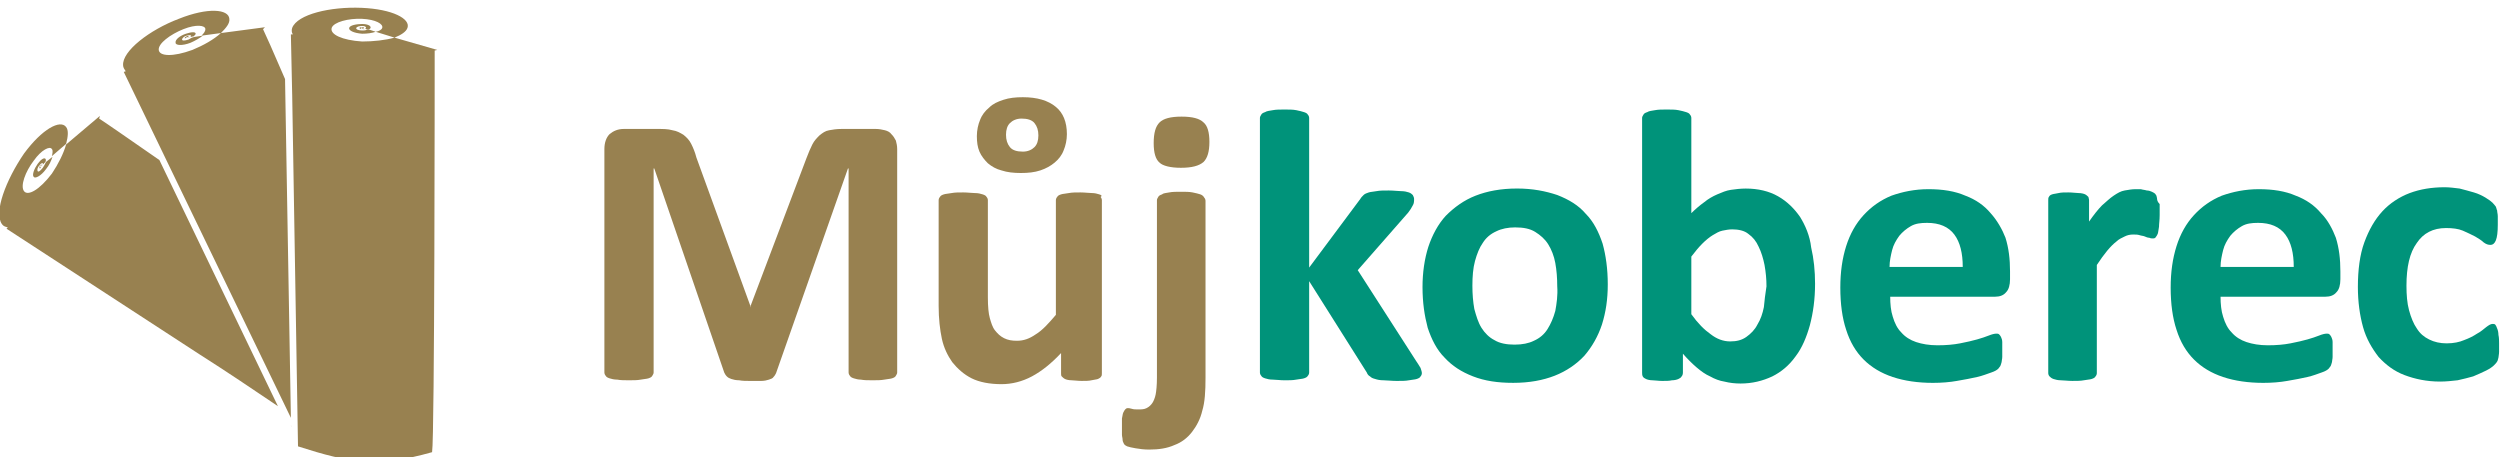 <svg width="164" height="30" viewBox="0 0 164 30" fill="none" xmlns="http://www.w3.org/2000/svg">
<g clip-path="url(#clip0_2063_1241)">
<path d="M92.892 23.672L89.068 17.723L92.382 13.941C92.51 13.771 92.594 13.643 92.679 13.473C92.764 13.346 92.764 13.176 92.764 13.049C92.764 12.964 92.722 12.879 92.679 12.794C92.637 12.751 92.552 12.666 92.424 12.624C92.297 12.581 92.127 12.539 91.915 12.539C91.702 12.539 91.447 12.496 91.107 12.496C90.767 12.496 90.512 12.496 90.3 12.539C90.087 12.581 89.917 12.581 89.79 12.624C89.662 12.666 89.535 12.709 89.45 12.794C89.365 12.879 89.28 12.964 89.237 13.049L85.881 17.553V7.737C85.881 7.652 85.838 7.567 85.796 7.525C85.753 7.44 85.668 7.397 85.541 7.355C85.413 7.312 85.243 7.27 85.031 7.227C84.818 7.185 84.563 7.185 84.266 7.185C83.968 7.185 83.713 7.185 83.501 7.227C83.288 7.27 83.118 7.27 82.991 7.355C82.864 7.397 82.779 7.44 82.736 7.525C82.694 7.609 82.651 7.652 82.651 7.737V24.437C82.651 24.522 82.694 24.607 82.736 24.649C82.779 24.734 82.864 24.777 82.991 24.819C83.118 24.862 83.288 24.904 83.501 24.904C83.713 24.904 83.968 24.947 84.266 24.947C84.563 24.947 84.818 24.947 85.031 24.904C85.243 24.862 85.413 24.862 85.541 24.819C85.668 24.777 85.753 24.734 85.796 24.649C85.838 24.607 85.881 24.522 85.881 24.437V18.445L89.662 24.437C89.705 24.564 89.79 24.649 89.875 24.692C89.96 24.777 90.045 24.819 90.215 24.862C90.342 24.904 90.512 24.947 90.767 24.947C90.98 24.947 91.277 24.989 91.617 24.989C91.957 24.989 92.212 24.989 92.424 24.947C92.637 24.904 92.807 24.904 92.934 24.862C93.062 24.819 93.147 24.777 93.189 24.692C93.232 24.649 93.274 24.564 93.274 24.479C93.274 24.394 93.232 24.267 93.189 24.139C93.104 24.012 93.019 23.842 92.892 23.672Z" fill="#00937A"/>
<path d="M102.028 20.398C101.9 20.866 101.73 21.248 101.518 21.588C101.306 21.928 101.008 22.183 100.626 22.353C100.286 22.523 99.861 22.608 99.351 22.608C98.841 22.608 98.374 22.523 98.034 22.311C97.694 22.141 97.396 21.843 97.184 21.503C96.971 21.163 96.844 20.738 96.716 20.271C96.631 19.803 96.589 19.294 96.589 18.741C96.589 18.146 96.631 17.594 96.759 17.126C96.886 16.659 97.056 16.234 97.269 15.937C97.481 15.597 97.779 15.342 98.161 15.172C98.501 15.002 98.926 14.917 99.393 14.917C99.946 14.917 100.371 15.002 100.711 15.214C101.051 15.427 101.348 15.682 101.56 16.022C101.773 16.361 101.943 16.787 102.028 17.254C102.113 17.721 102.155 18.231 102.155 18.784C102.198 19.378 102.113 19.931 102.028 20.398ZM104.025 14.024C103.558 13.472 102.92 13.09 102.155 12.792C101.39 12.537 100.541 12.367 99.521 12.367C98.459 12.367 97.566 12.537 96.801 12.835C96.036 13.132 95.399 13.6 94.847 14.152C94.337 14.704 93.954 15.427 93.699 16.192C93.444 16.999 93.317 17.891 93.317 18.826C93.317 19.846 93.444 20.696 93.657 21.503C93.912 22.268 94.252 22.948 94.762 23.458C95.272 24.01 95.866 24.393 96.631 24.69C97.396 24.988 98.246 25.115 99.266 25.115C100.328 25.115 101.221 24.945 101.985 24.648C102.75 24.35 103.43 23.883 103.94 23.33C104.45 22.735 104.832 22.056 105.087 21.291C105.342 20.483 105.47 19.634 105.47 18.656C105.47 17.636 105.342 16.744 105.13 15.979C104.875 15.214 104.535 14.534 104.025 14.024Z" fill="#00937A"/>
<path d="M115.711 20.145C115.626 20.57 115.498 20.952 115.286 21.292C115.116 21.632 114.861 21.887 114.563 22.1C114.266 22.312 113.926 22.397 113.501 22.397C113.034 22.397 112.609 22.227 112.226 21.93C111.801 21.632 111.376 21.207 110.951 20.612V16.831C111.206 16.491 111.461 16.193 111.674 15.981C111.886 15.768 112.141 15.556 112.354 15.428C112.566 15.301 112.779 15.173 112.991 15.131C113.204 15.088 113.416 15.046 113.628 15.046C114.053 15.046 114.436 15.131 114.691 15.343C114.988 15.556 115.201 15.811 115.371 16.193C115.541 16.533 115.668 16.958 115.753 17.383C115.838 17.85 115.881 18.318 115.881 18.785C115.796 19.295 115.753 19.72 115.711 20.145ZM118.09 14.238C117.708 13.686 117.24 13.219 116.645 12.879C116.051 12.539 115.328 12.369 114.521 12.369C114.181 12.369 113.841 12.411 113.543 12.454C113.246 12.496 112.949 12.624 112.651 12.751C112.354 12.879 112.056 13.049 111.801 13.261C111.504 13.473 111.206 13.729 110.951 13.983V7.737C110.951 7.652 110.909 7.567 110.866 7.525C110.824 7.44 110.739 7.397 110.611 7.355C110.484 7.312 110.314 7.27 110.102 7.227C109.889 7.185 109.634 7.185 109.337 7.185C109.039 7.185 108.784 7.185 108.572 7.227C108.359 7.27 108.189 7.27 108.062 7.355C107.934 7.397 107.849 7.44 107.807 7.525C107.764 7.609 107.722 7.652 107.722 7.737V24.437C107.722 24.522 107.722 24.607 107.764 24.692C107.807 24.777 107.892 24.819 107.977 24.862C108.062 24.904 108.232 24.947 108.402 24.947C108.572 24.947 108.784 24.989 109.039 24.989C109.294 24.989 109.507 24.989 109.677 24.947C109.847 24.947 110.017 24.904 110.102 24.862C110.187 24.819 110.272 24.777 110.314 24.692C110.357 24.649 110.399 24.564 110.399 24.437V23.204C110.696 23.544 110.994 23.842 111.291 24.097C111.589 24.352 111.886 24.564 112.184 24.692C112.481 24.862 112.821 24.989 113.119 25.032C113.458 25.117 113.798 25.159 114.181 25.159C114.946 25.159 115.626 24.989 116.263 24.692C116.858 24.394 117.368 23.969 117.793 23.374C118.218 22.822 118.515 22.1 118.728 21.335C118.94 20.527 119.068 19.635 119.068 18.615C119.068 17.765 118.983 16.958 118.813 16.236C118.728 15.471 118.43 14.791 118.09 14.238Z" fill="#00937A"/>
<path d="M123.954 17.509C123.954 17.127 124.039 16.744 124.124 16.404C124.209 16.064 124.379 15.767 124.592 15.47C124.804 15.215 125.059 15.002 125.356 14.832C125.654 14.662 125.994 14.62 126.419 14.62C127.226 14.62 127.821 14.875 128.204 15.385C128.586 15.895 128.756 16.617 128.756 17.509H123.954ZM130.583 13.982C130.158 13.473 129.606 13.09 128.926 12.835C128.246 12.538 127.439 12.41 126.504 12.41C125.611 12.41 124.804 12.58 124.082 12.835C123.359 13.133 122.764 13.557 122.254 14.11C121.745 14.662 121.362 15.342 121.107 16.149C120.852 16.957 120.725 17.849 120.725 18.869C120.725 19.931 120.852 20.866 121.107 21.631C121.362 22.439 121.745 23.076 122.254 23.586C122.764 24.096 123.402 24.478 124.167 24.733C124.932 24.988 125.824 25.116 126.801 25.116C127.354 25.116 127.906 25.073 128.373 24.988C128.883 24.903 129.308 24.818 129.691 24.733C130.073 24.648 130.371 24.521 130.626 24.436C130.881 24.351 131.008 24.266 131.093 24.181C131.136 24.138 131.178 24.053 131.221 24.011C131.263 23.926 131.263 23.883 131.305 23.756C131.305 23.671 131.348 23.543 131.348 23.416C131.348 23.288 131.348 23.118 131.348 22.948C131.348 22.736 131.348 22.566 131.348 22.439C131.348 22.311 131.305 22.183 131.263 22.099C131.221 22.014 131.178 21.971 131.136 21.929C131.093 21.886 131.008 21.886 130.966 21.886C130.838 21.886 130.668 21.929 130.456 22.014C130.243 22.099 129.988 22.183 129.691 22.268C129.393 22.354 129.011 22.439 128.586 22.523C128.161 22.608 127.651 22.651 127.099 22.651C126.546 22.651 126.079 22.566 125.696 22.439C125.314 22.311 124.974 22.099 124.719 21.801C124.464 21.546 124.294 21.206 124.167 20.781C124.039 20.399 123.997 19.931 123.997 19.464H130.881C131.178 19.464 131.433 19.379 131.603 19.166C131.773 18.997 131.858 18.699 131.858 18.317V17.807C131.858 16.999 131.773 16.277 131.56 15.597C131.348 15.045 131.008 14.45 130.583 13.982Z" fill="#00937A"/>
<path d="M141.504 13.048C141.504 12.963 141.461 12.878 141.461 12.835C141.419 12.793 141.419 12.75 141.376 12.708C141.334 12.665 141.249 12.623 141.164 12.58C141.079 12.538 140.951 12.495 140.824 12.495C140.696 12.453 140.569 12.453 140.441 12.41C140.314 12.41 140.187 12.41 140.102 12.41C139.847 12.41 139.634 12.453 139.379 12.495C139.124 12.538 138.912 12.665 138.657 12.835C138.402 13.005 138.189 13.217 137.892 13.473C137.637 13.727 137.34 14.11 137.042 14.535V13.133C137.042 13.048 137 12.963 137 12.92C136.957 12.878 136.872 12.793 136.787 12.75C136.702 12.708 136.532 12.665 136.362 12.665C136.192 12.665 135.98 12.623 135.682 12.623C135.427 12.623 135.215 12.623 135.045 12.665C134.875 12.708 134.747 12.708 134.62 12.75C134.492 12.793 134.45 12.835 134.407 12.92C134.365 12.963 134.365 13.048 134.365 13.133V24.478C134.365 24.563 134.407 24.648 134.45 24.691C134.492 24.733 134.577 24.818 134.705 24.861C134.832 24.903 135.002 24.946 135.172 24.946C135.385 24.946 135.64 24.988 135.937 24.988C136.235 24.988 136.49 24.988 136.702 24.946C136.915 24.903 137.085 24.903 137.212 24.861C137.339 24.818 137.424 24.776 137.467 24.691C137.509 24.648 137.552 24.563 137.552 24.478V17.382C137.807 16.999 138.019 16.702 138.232 16.447C138.444 16.192 138.657 15.98 138.827 15.852C138.997 15.682 139.209 15.597 139.379 15.512C139.549 15.427 139.719 15.385 139.932 15.385C140.102 15.385 140.229 15.385 140.356 15.427C140.484 15.47 140.611 15.47 140.696 15.512C140.781 15.555 140.909 15.597 140.994 15.597C141.079 15.64 141.164 15.64 141.206 15.64C141.291 15.64 141.376 15.64 141.419 15.555C141.461 15.512 141.504 15.427 141.546 15.342C141.589 15.215 141.589 15.087 141.631 14.875C141.631 14.662 141.674 14.45 141.674 14.11C141.674 13.812 141.674 13.557 141.674 13.387C141.546 13.26 141.504 13.133 141.504 13.048Z" fill="#00937A"/>
<path d="M145.668 17.509C145.668 17.127 145.753 16.744 145.838 16.404C145.923 16.064 146.093 15.767 146.306 15.47C146.518 15.215 146.773 15.002 147.07 14.832C147.368 14.662 147.708 14.62 148.133 14.62C148.94 14.62 149.535 14.875 149.917 15.385C150.3 15.895 150.47 16.617 150.47 17.509C150.427 17.509 145.668 17.509 145.668 17.509ZM152.255 13.982C151.83 13.473 151.277 13.09 150.597 12.835C149.917 12.538 149.11 12.41 148.175 12.41C147.283 12.41 146.475 12.58 145.753 12.835C145.031 13.133 144.436 13.557 143.926 14.11C143.416 14.662 143.034 15.342 142.779 16.149C142.524 16.957 142.396 17.849 142.396 18.869C142.396 19.931 142.524 20.866 142.779 21.631C143.034 22.439 143.416 23.076 143.926 23.586C144.436 24.096 145.073 24.478 145.838 24.733C146.603 24.988 147.495 25.116 148.473 25.116C149.025 25.116 149.577 25.073 150.045 24.988C150.555 24.903 150.98 24.818 151.362 24.733C151.745 24.648 152.042 24.521 152.297 24.436C152.552 24.351 152.679 24.266 152.764 24.181C152.807 24.138 152.849 24.053 152.892 24.011C152.934 23.926 152.934 23.883 152.977 23.756C152.977 23.671 153.019 23.543 153.019 23.416C153.019 23.288 153.019 23.118 153.019 22.948C153.019 22.736 153.019 22.566 153.019 22.439C153.019 22.311 152.977 22.183 152.934 22.099C152.892 22.014 152.849 21.971 152.807 21.929C152.764 21.886 152.679 21.886 152.637 21.886C152.509 21.886 152.34 21.929 152.127 22.014C151.915 22.099 151.66 22.183 151.362 22.268C151.065 22.354 150.682 22.439 150.257 22.523C149.832 22.608 149.323 22.651 148.77 22.651C148.218 22.651 147.75 22.566 147.368 22.439C146.985 22.311 146.645 22.099 146.391 21.801C146.136 21.546 145.966 21.206 145.838 20.781C145.711 20.399 145.668 19.931 145.668 19.464H152.552C152.849 19.464 153.104 19.379 153.274 19.166C153.444 18.997 153.529 18.699 153.529 18.317V17.807C153.529 16.999 153.444 16.277 153.232 15.597C153.019 15.045 152.722 14.45 152.255 13.982Z" fill="#00937A"/>
<path d="M163.898 21.972C163.898 21.802 163.855 21.632 163.813 21.547C163.77 21.419 163.728 21.334 163.685 21.292C163.643 21.249 163.558 21.249 163.515 21.249C163.388 21.249 163.26 21.334 163.09 21.462C162.92 21.589 162.75 21.759 162.495 21.887C162.24 22.057 161.985 22.184 161.645 22.311C161.348 22.439 160.966 22.524 160.498 22.524C160.073 22.524 159.691 22.439 159.351 22.269C159.011 22.099 158.756 21.887 158.543 21.547C158.331 21.249 158.161 20.824 158.034 20.357C157.906 19.889 157.864 19.337 157.864 18.742C157.864 17.51 158.076 16.575 158.543 15.938C158.968 15.3 159.606 14.96 160.456 14.96C160.881 14.96 161.263 15.003 161.56 15.13C161.858 15.258 162.113 15.385 162.368 15.513C162.58 15.64 162.793 15.768 162.92 15.895C163.09 16.023 163.218 16.065 163.388 16.065C163.515 16.065 163.643 15.98 163.728 15.768C163.813 15.555 163.855 15.215 163.855 14.748C163.855 14.535 163.855 14.365 163.855 14.195C163.855 14.025 163.813 13.94 163.813 13.813C163.77 13.728 163.77 13.643 163.728 13.558C163.685 13.515 163.643 13.431 163.515 13.303C163.43 13.218 163.26 13.091 163.048 12.963C162.835 12.836 162.58 12.708 162.283 12.623C161.985 12.538 161.688 12.453 161.348 12.368C161.008 12.326 160.668 12.283 160.371 12.283C159.521 12.283 158.756 12.411 158.076 12.666C157.396 12.921 156.759 13.345 156.291 13.855C155.781 14.408 155.399 15.088 155.102 15.895C154.804 16.703 154.677 17.722 154.677 18.827C154.677 19.804 154.804 20.697 155.017 21.462C155.229 22.227 155.611 22.864 156.036 23.416C156.504 23.926 157.056 24.351 157.736 24.606C158.416 24.861 159.181 25.031 160.073 25.031C160.456 25.031 160.838 24.989 161.221 24.946C161.603 24.861 161.943 24.776 162.24 24.691C162.538 24.564 162.835 24.436 163.09 24.309C163.345 24.181 163.515 24.054 163.6 23.969C163.685 23.884 163.77 23.799 163.813 23.714C163.855 23.671 163.855 23.586 163.898 23.459C163.898 23.374 163.94 23.246 163.94 23.076C163.94 22.949 163.94 22.736 163.94 22.524C163.94 22.354 163.94 22.142 163.898 21.972Z" fill="#00937A"/>
<path fill-rule="evenodd" clip-rule="evenodd" d="M58.473 8.799C58.388 8.671 58.218 8.586 58.048 8.544C57.878 8.501 57.665 8.459 57.453 8.459H55.201C54.903 8.459 54.606 8.501 54.393 8.544C54.138 8.586 53.968 8.714 53.756 8.884C53.586 9.054 53.416 9.224 53.288 9.479C53.161 9.734 53.033 10.031 52.906 10.371L49.209 20.145H49.252L45.682 10.329C45.597 9.989 45.47 9.691 45.342 9.436C45.215 9.181 45.045 9.011 44.832 8.841C44.62 8.714 44.407 8.586 44.11 8.544C43.813 8.459 43.515 8.459 43.09 8.459H40.923C40.541 8.459 40.243 8.586 39.988 8.799C39.776 9.011 39.648 9.351 39.648 9.776V24.436C39.648 24.521 39.691 24.606 39.733 24.649C39.776 24.734 39.861 24.776 39.988 24.819C40.116 24.861 40.286 24.904 40.498 24.904C40.711 24.946 40.965 24.946 41.263 24.946C41.56 24.946 41.815 24.946 42.028 24.904C42.24 24.861 42.41 24.861 42.538 24.819C42.665 24.776 42.75 24.734 42.793 24.649C42.835 24.564 42.878 24.521 42.878 24.436V11.051H42.92L47.509 24.436C47.552 24.521 47.594 24.606 47.679 24.691C47.764 24.776 47.849 24.819 47.977 24.861C48.104 24.904 48.274 24.946 48.487 24.946C48.699 24.989 48.954 24.989 49.209 24.989C49.507 24.989 49.762 24.989 49.931 24.989C50.144 24.989 50.314 24.946 50.441 24.904C50.569 24.861 50.696 24.819 50.739 24.734C50.824 24.649 50.866 24.564 50.909 24.479L55.626 11.051H55.668V24.436C55.668 24.521 55.711 24.606 55.753 24.649C55.796 24.734 55.88 24.776 56.008 24.819C56.136 24.861 56.306 24.904 56.475 24.904C56.688 24.946 56.943 24.946 57.24 24.946C57.538 24.946 57.793 24.946 58.005 24.904C58.218 24.861 58.388 24.861 58.515 24.819C58.643 24.776 58.728 24.734 58.77 24.649C58.813 24.564 58.855 24.521 58.855 24.436V9.776C58.855 9.564 58.813 9.394 58.77 9.224C58.685 9.054 58.6 8.926 58.473 8.799Z" fill="#988150"/>
<path fill-rule="evenodd" clip-rule="evenodd" d="M72.113 12.751C71.985 12.708 71.815 12.665 71.645 12.665C71.433 12.665 71.178 12.623 70.881 12.623C70.583 12.623 70.328 12.623 70.116 12.665C69.903 12.708 69.733 12.708 69.606 12.751C69.478 12.793 69.393 12.835 69.351 12.921C69.308 12.963 69.266 13.048 69.266 13.133V20.654C68.798 21.207 68.374 21.674 67.949 21.929C67.524 22.226 67.141 22.354 66.716 22.354C66.376 22.354 66.121 22.311 65.866 22.184C65.612 22.056 65.442 21.887 65.272 21.674C65.102 21.462 65.017 21.164 64.932 20.867C64.847 20.569 64.804 20.102 64.804 19.507V13.133C64.804 13.048 64.762 12.963 64.719 12.921C64.677 12.835 64.592 12.793 64.464 12.751C64.337 12.708 64.167 12.665 63.954 12.665C63.742 12.665 63.487 12.623 63.189 12.623C62.892 12.623 62.637 12.623 62.425 12.665C62.212 12.708 62.042 12.708 61.915 12.751C61.787 12.793 61.702 12.835 61.66 12.921C61.617 12.963 61.575 13.048 61.575 13.133V20.059C61.575 20.909 61.66 21.631 61.787 22.226C61.915 22.821 62.169 23.331 62.467 23.756C62.807 24.181 63.232 24.564 63.742 24.819C64.252 25.073 64.932 25.201 65.697 25.201C66.376 25.201 67.056 25.031 67.694 24.691C68.331 24.351 68.968 23.841 69.606 23.161V24.479C69.606 24.564 69.606 24.648 69.648 24.691C69.691 24.733 69.776 24.819 69.861 24.861C69.946 24.904 70.116 24.946 70.286 24.946C70.456 24.946 70.668 24.988 70.966 24.988C71.221 24.988 71.433 24.988 71.603 24.946C71.773 24.904 71.9 24.904 72.028 24.861C72.113 24.819 72.198 24.776 72.24 24.691C72.283 24.648 72.283 24.564 72.283 24.479V13.133C72.283 13.048 72.24 12.963 72.198 12.921C72.325 12.835 72.24 12.793 72.113 12.751Z" fill="#988150"/>
<path fill-rule="evenodd" clip-rule="evenodd" d="M66.249 8.077C66.419 7.907 66.674 7.779 67.014 7.779C67.396 7.779 67.694 7.864 67.864 8.077C68.034 8.289 68.118 8.544 68.118 8.884C68.118 9.224 68.034 9.479 67.864 9.649C67.694 9.819 67.439 9.946 67.099 9.946C66.716 9.946 66.419 9.861 66.249 9.649C66.079 9.436 65.994 9.181 65.994 8.842C65.994 8.502 66.079 8.247 66.249 8.077ZM64.804 10.711C65.059 10.924 65.356 11.094 65.696 11.179C66.079 11.306 66.504 11.349 66.971 11.349C67.439 11.349 67.864 11.306 68.246 11.179C68.628 11.051 68.926 10.881 69.181 10.669C69.436 10.456 69.648 10.201 69.776 9.861C69.903 9.564 69.988 9.181 69.988 8.799C69.988 7.992 69.733 7.397 69.266 7.014C68.756 6.589 68.034 6.377 67.099 6.377C66.631 6.377 66.206 6.419 65.824 6.547C65.442 6.674 65.144 6.802 64.889 7.057C64.634 7.269 64.422 7.524 64.294 7.864C64.167 8.162 64.082 8.544 64.082 8.927C64.082 9.309 64.124 9.649 64.252 9.946C64.379 10.244 64.592 10.499 64.804 10.711Z" fill="#988150"/>
<path fill-rule="evenodd" clip-rule="evenodd" d="M77.467 11.007C78.189 11.007 78.657 10.88 78.954 10.625C79.209 10.37 79.337 9.945 79.337 9.308C79.337 8.67 79.209 8.245 78.954 8.033C78.699 7.778 78.232 7.65 77.51 7.65C76.787 7.65 76.32 7.778 76.065 8.033C75.81 8.288 75.682 8.713 75.682 9.393C75.682 10.03 75.81 10.455 76.065 10.667C76.277 10.88 76.787 11.007 77.467 11.007Z" fill="#988150"/>
<path fill-rule="evenodd" clip-rule="evenodd" d="M78.742 12.75C78.614 12.708 78.444 12.665 78.232 12.623C78.019 12.58 77.764 12.58 77.467 12.58C77.169 12.58 76.915 12.58 76.702 12.623C76.49 12.665 76.32 12.665 76.235 12.75C76.107 12.793 76.022 12.835 75.98 12.92C75.937 13.005 75.895 13.047 75.895 13.133V24.776C75.895 25.285 75.852 25.668 75.81 25.88C75.767 26.093 75.682 26.305 75.597 26.433C75.512 26.56 75.385 26.688 75.215 26.773C75.045 26.858 74.875 26.858 74.662 26.858C74.493 26.858 74.365 26.858 74.237 26.815C74.11 26.773 74.025 26.773 73.983 26.773C73.898 26.773 73.855 26.815 73.813 26.858C73.77 26.9 73.728 26.985 73.685 27.07C73.643 27.155 73.643 27.283 73.6 27.453C73.6 27.623 73.6 27.793 73.6 28.047C73.6 28.26 73.6 28.387 73.6 28.515C73.6 28.642 73.643 28.727 73.643 28.855C73.643 28.94 73.685 29.025 73.728 29.11C73.77 29.195 73.855 29.237 73.94 29.28C74.068 29.322 74.237 29.365 74.493 29.407C74.747 29.45 75.045 29.492 75.385 29.492C76.022 29.492 76.575 29.407 77.042 29.195C77.51 29.025 77.892 28.727 78.189 28.345C78.487 27.962 78.742 27.495 78.869 26.943C79.039 26.39 79.082 25.668 79.082 24.776V13.175C79.082 13.09 79.039 13.005 78.997 12.963C78.954 12.877 78.869 12.793 78.742 12.75Z" fill="#988150"/>
<path fill-rule="evenodd" clip-rule="evenodd" d="M12.368 2.594C12.113 2.679 11.943 2.679 11.943 2.594C11.943 2.509 12.07 2.382 12.24 2.339C12.41 2.297 12.495 2.297 12.538 2.339C12.538 2.382 12.495 2.382 12.495 2.424L12.708 2.382C12.793 2.297 12.835 2.254 12.835 2.212C12.835 2.084 12.58 2.084 12.198 2.212C11.815 2.339 11.476 2.594 11.518 2.807C11.518 2.977 11.943 3.019 12.495 2.807C12.793 2.679 13.09 2.509 13.303 2.339L12.75 2.424C12.58 2.467 12.495 2.509 12.368 2.594Z" fill="#988150"/>
<path fill-rule="evenodd" clip-rule="evenodd" d="M12.283 2.467C12.24 2.467 12.198 2.467 12.198 2.467L12.24 2.425C12.283 2.425 12.283 2.425 12.283 2.425C12.325 2.425 12.325 2.425 12.283 2.467C12.325 2.425 12.368 2.425 12.368 2.382C12.368 2.34 12.325 2.34 12.24 2.382C12.155 2.425 12.113 2.467 12.113 2.51C12.113 2.51 12.198 2.51 12.283 2.467C12.368 2.467 12.41 2.467 12.453 2.425L12.283 2.467C12.325 2.425 12.325 2.425 12.283 2.467Z" fill="#988150"/>
<path fill-rule="evenodd" clip-rule="evenodd" d="M8.246 4.676L8.119 4.718L19.082 27.41L18.699 5.186C17.934 3.401 17.382 2.169 17.255 1.914C17.297 1.871 17.34 1.829 17.382 1.786L14.492 2.169C14.025 2.594 13.345 2.976 12.623 3.274C11.348 3.741 10.456 3.699 10.413 3.274C10.371 2.849 11.178 2.254 12.028 1.914C12.878 1.574 13.473 1.659 13.473 1.914C13.473 2.041 13.388 2.169 13.218 2.339L14.492 2.169C14.832 1.829 15.087 1.531 15.045 1.234C15.002 0.597 13.643 0.469 11.73 1.234C9.818 1.956 7.991 3.359 8.076 4.293C8.076 4.421 8.161 4.548 8.246 4.676Z" fill="#988150"/>
<path fill-rule="evenodd" clip-rule="evenodd" d="M2.807 11.008C2.637 11.221 2.51 11.306 2.467 11.221C2.425 11.136 2.467 10.966 2.595 10.838C2.679 10.711 2.807 10.669 2.807 10.711C2.807 10.711 2.807 10.754 2.807 10.796L2.977 10.626C3.019 10.541 3.019 10.456 2.977 10.414C2.892 10.329 2.679 10.456 2.467 10.754C2.255 11.051 2.085 11.476 2.212 11.603C2.297 11.731 2.679 11.561 3.019 11.094C3.232 10.838 3.359 10.541 3.444 10.286L3.019 10.626C2.934 10.796 2.892 10.881 2.807 11.008Z" fill="#988150"/>
<path fill-rule="evenodd" clip-rule="evenodd" d="M2.679 10.922C2.637 10.965 2.637 10.965 2.594 10.965C2.594 10.965 2.594 10.922 2.637 10.88C2.637 10.837 2.679 10.837 2.679 10.837C2.722 10.88 2.679 10.88 2.679 10.922C2.722 10.837 2.722 10.837 2.722 10.795C2.722 10.795 2.679 10.795 2.637 10.837C2.594 10.88 2.552 10.965 2.594 11.007C2.594 11.092 2.679 11.05 2.679 10.922C2.764 10.88 2.764 10.837 2.807 10.795L2.679 10.922C2.722 10.922 2.722 10.922 2.679 10.922Z" fill="#988150"/>
<path fill-rule="evenodd" clip-rule="evenodd" d="M23.756 2C23.501 2 23.331 1.915 23.373 1.83C23.416 1.745 23.586 1.703 23.756 1.703C23.926 1.703 24.011 1.745 24.011 1.83C24.011 1.873 23.968 1.873 23.926 1.873L24.138 1.958C24.223 1.915 24.308 1.873 24.308 1.83C24.351 1.703 24.138 1.575 23.756 1.575C23.373 1.575 22.949 1.66 22.906 1.83C22.864 2 23.203 2.17 23.756 2.213C24.096 2.213 24.393 2.17 24.648 2.085L24.138 1.915C24.011 2 23.883 2 23.756 2Z" fill="#988150"/>
<path fill-rule="evenodd" clip-rule="evenodd" d="M23.756 1.873C23.713 1.873 23.671 1.873 23.671 1.831C23.671 1.831 23.713 1.788 23.756 1.831C23.798 1.831 23.798 1.831 23.798 1.831C23.798 1.831 23.756 1.831 23.756 1.873C23.841 1.873 23.841 1.873 23.883 1.831C23.883 1.788 23.841 1.788 23.756 1.788C23.671 1.788 23.586 1.788 23.586 1.831C23.586 1.873 23.628 1.916 23.756 1.873C23.798 1.916 23.883 1.916 23.926 1.916L23.756 1.873Z" fill="#988150"/>
<path fill-rule="evenodd" clip-rule="evenodd" d="M23.756 2.723C22.439 2.638 21.631 2.255 21.759 1.83C21.886 1.448 22.864 1.193 23.756 1.235C24.648 1.278 25.158 1.575 25.073 1.83C25.031 1.958 24.861 2.043 24.648 2.085L25.881 2.468C26.305 2.298 26.645 2.085 26.73 1.83C26.943 1.235 25.753 0.598 23.713 0.513C21.674 0.428 19.507 0.938 19.167 1.83C19.124 1.958 19.124 2.128 19.209 2.255H19.082L19.167 6.207V6.165L19.549 29.281C22.991 30.386 24.733 30.683 28.345 29.663C28.515 28.686 28.515 4.805 28.515 3.318C28.558 3.318 28.643 3.275 28.685 3.275L25.881 2.468C25.286 2.638 24.478 2.723 23.756 2.723Z" fill="#988150"/>
<path fill-rule="evenodd" clip-rule="evenodd" d="M6.504 7.779C6.504 7.737 6.546 7.694 6.546 7.609L4.337 9.479C4.167 10.074 3.827 10.754 3.402 11.391C2.594 12.454 1.83 12.879 1.575 12.539C1.32 12.199 1.66 11.264 2.212 10.541C2.722 9.819 3.274 9.564 3.402 9.777C3.487 9.861 3.444 10.074 3.402 10.244L4.337 9.437C4.464 8.969 4.507 8.544 4.337 8.332C3.954 7.822 2.764 8.459 1.575 10.074C0.385 11.816 -0.423 13.941 0.13 14.706C0.215 14.833 0.342 14.876 0.512 14.918L0.427 15.003L13.09 23.247C14.832 24.352 16.532 25.499 18.232 26.646L10.456 10.499C8.373 9.054 6.844 7.992 6.504 7.779Z" fill="#988150"/>
<path fill-rule="evenodd" clip-rule="evenodd" d="M19.082 27.921C19.082 27.921 19.082 27.963 19.124 27.963L19.082 27.921Z" fill="#988150"/>
</g>
<defs>
<clipPath id="clip0_2063_1241">
<rect width="164" height="30" fill="white"/>
</clipPath>
</defs>
</svg>
